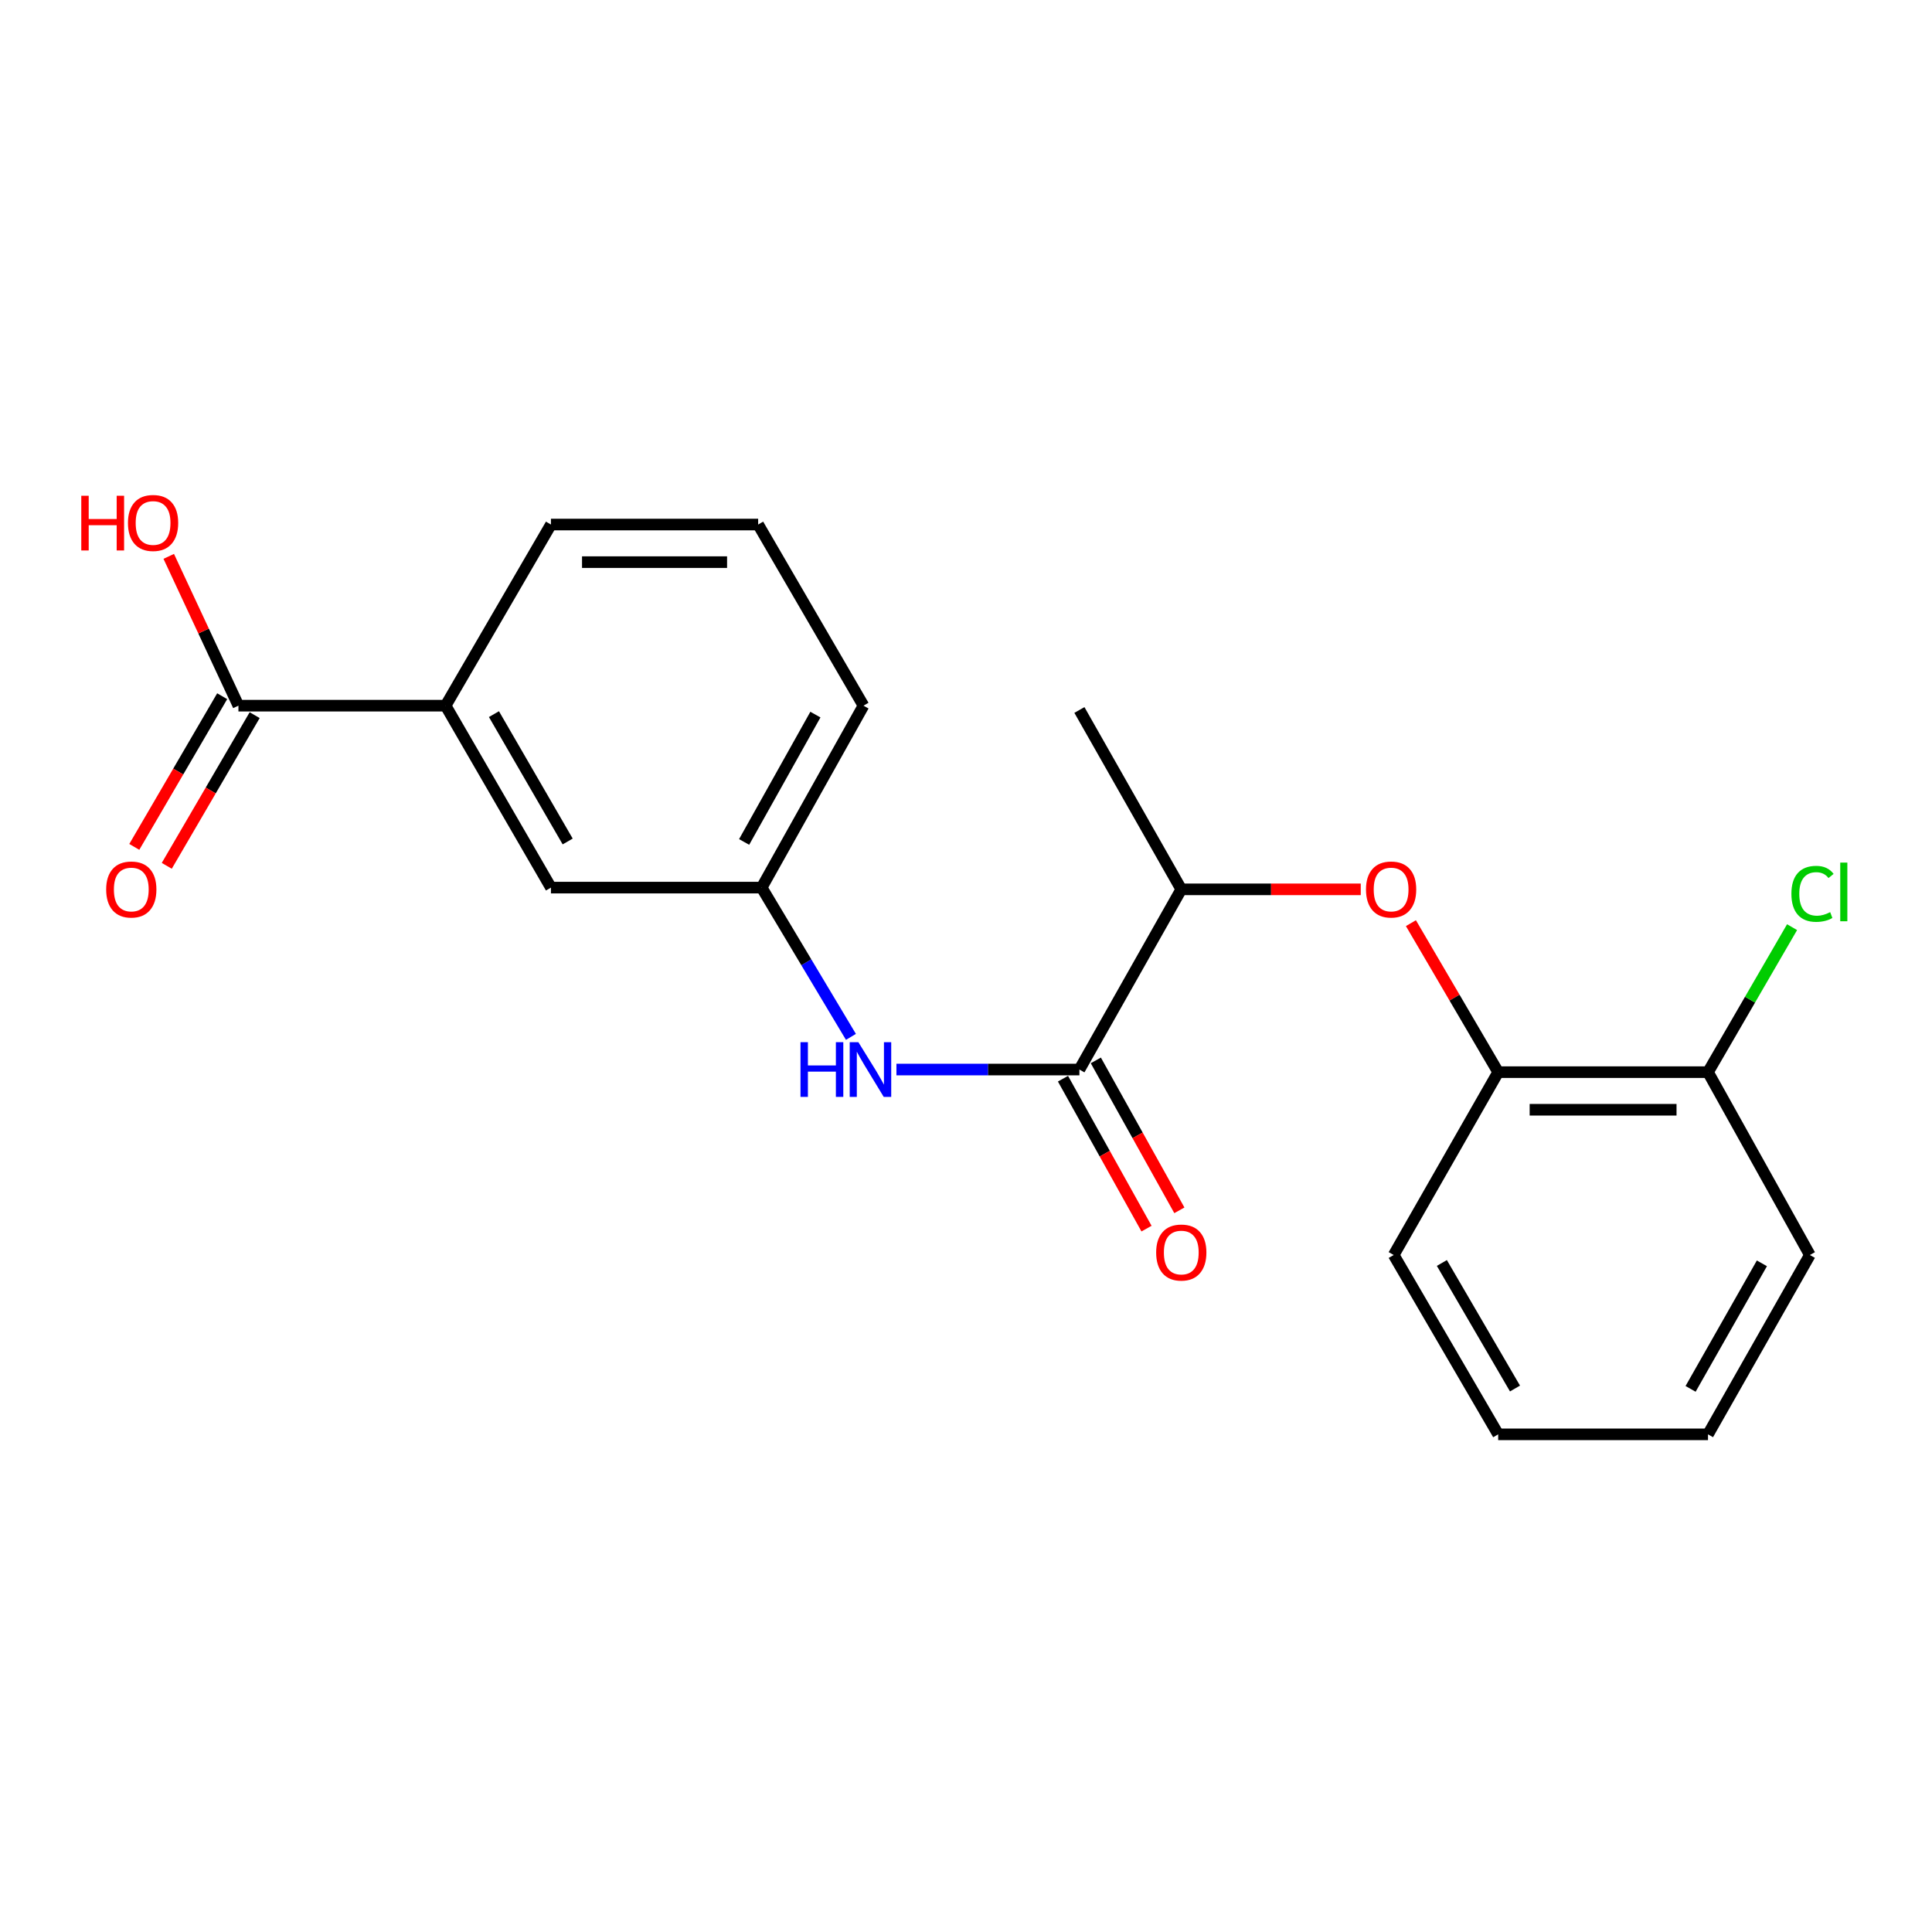 <?xml version='1.0' encoding='iso-8859-1'?>
<svg version='1.1' baseProfile='full'
              xmlns='http://www.w3.org/2000/svg'
                      xmlns:rdkit='http://www.rdkit.org/xml'
                      xmlns:xlink='http://www.w3.org/1999/xlink'
                  xml:space='preserve'
width='1000px' height='1000px' viewBox='0 0 1000 1000'>
<!-- END OF HEADER -->
<rect style='opacity:1.0;fill:#FFFFFF;stroke:none' width='1000' height='1000' x='0' y='0'> </rect>
<path class='bond-0' d='M 558.698,553.592 L 511.347,553.592' style='fill:none;fill-rule:evenodd;stroke:#000000;stroke-width:6px;stroke-linecap:butt;stroke-linejoin:miter;stroke-opacity:1' />
<path class='bond-0' d='M 511.347,553.592 L 463.995,553.592' style='fill:none;fill-rule:evenodd;stroke:#0000FF;stroke-width:6px;stroke-linecap:butt;stroke-linejoin:miter;stroke-opacity:1' />
<path class='bond-5' d='M 558.698,553.592 L 611.426,460.322' style='fill:none;fill-rule:evenodd;stroke:#000000;stroke-width:6px;stroke-linecap:butt;stroke-linejoin:miter;stroke-opacity:1' />
<path class='bond-8' d='M 550.198,558.328 L 571.818,597.13' style='fill:none;fill-rule:evenodd;stroke:#000000;stroke-width:6px;stroke-linecap:butt;stroke-linejoin:miter;stroke-opacity:1' />
<path class='bond-8' d='M 571.818,597.13 L 593.438,635.932' style='fill:none;fill-rule:evenodd;stroke:#FF0000;stroke-width:6px;stroke-linecap:butt;stroke-linejoin:miter;stroke-opacity:1' />
<path class='bond-8' d='M 567.198,548.856 L 588.818,587.658' style='fill:none;fill-rule:evenodd;stroke:#000000;stroke-width:6px;stroke-linecap:butt;stroke-linejoin:miter;stroke-opacity:1' />
<path class='bond-8' d='M 588.818,587.658 L 610.438,626.46' style='fill:none;fill-rule:evenodd;stroke:#FF0000;stroke-width:6px;stroke-linecap:butt;stroke-linejoin:miter;stroke-opacity:1' />
<path class='bond-6' d='M 440.442,536.689 L 417.338,498.057' style='fill:none;fill-rule:evenodd;stroke:#0000FF;stroke-width:6px;stroke-linecap:butt;stroke-linejoin:miter;stroke-opacity:1' />
<path class='bond-6' d='M 417.338,498.057 L 394.234,459.424' style='fill:none;fill-rule:evenodd;stroke:#000000;stroke-width:6px;stroke-linecap:butt;stroke-linejoin:miter;stroke-opacity:1' />
<path class='bond-1' d='M 123.408,365.257 L 230.646,365.257' style='fill:none;fill-rule:evenodd;stroke:#000000;stroke-width:6px;stroke-linecap:butt;stroke-linejoin:miter;stroke-opacity:1' />
<path class='bond-9' d='M 115.003,360.354 L 92.256,399.351' style='fill:none;fill-rule:evenodd;stroke:#000000;stroke-width:6px;stroke-linecap:butt;stroke-linejoin:miter;stroke-opacity:1' />
<path class='bond-9' d='M 92.256,399.351 L 69.509,438.348' style='fill:none;fill-rule:evenodd;stroke:#FF0000;stroke-width:6px;stroke-linecap:butt;stroke-linejoin:miter;stroke-opacity:1' />
<path class='bond-9' d='M 131.813,370.159 L 109.066,409.156' style='fill:none;fill-rule:evenodd;stroke:#000000;stroke-width:6px;stroke-linecap:butt;stroke-linejoin:miter;stroke-opacity:1' />
<path class='bond-9' d='M 109.066,409.156 L 86.319,448.153' style='fill:none;fill-rule:evenodd;stroke:#FF0000;stroke-width:6px;stroke-linecap:butt;stroke-linejoin:miter;stroke-opacity:1' />
<path class='bond-11' d='M 123.408,365.257 L 105.374,326.615' style='fill:none;fill-rule:evenodd;stroke:#000000;stroke-width:6px;stroke-linecap:butt;stroke-linejoin:miter;stroke-opacity:1' />
<path class='bond-11' d='M 105.374,326.615 L 87.34,287.974' style='fill:none;fill-rule:evenodd;stroke:#FF0000;stroke-width:6px;stroke-linecap:butt;stroke-linejoin:miter;stroke-opacity:1' />
<path class='bond-2' d='M 704.322,460.322 L 657.874,460.322' style='fill:none;fill-rule:evenodd;stroke:#FF0000;stroke-width:6px;stroke-linecap:butt;stroke-linejoin:miter;stroke-opacity:1' />
<path class='bond-2' d='M 657.874,460.322 L 611.426,460.322' style='fill:none;fill-rule:evenodd;stroke:#000000;stroke-width:6px;stroke-linecap:butt;stroke-linejoin:miter;stroke-opacity:1' />
<path class='bond-4' d='M 730.288,477.823 L 752.872,516.383' style='fill:none;fill-rule:evenodd;stroke:#FF0000;stroke-width:6px;stroke-linecap:butt;stroke-linejoin:miter;stroke-opacity:1' />
<path class='bond-4' d='M 752.872,516.383 L 775.457,554.944' style='fill:none;fill-rule:evenodd;stroke:#000000;stroke-width:6px;stroke-linecap:butt;stroke-linejoin:miter;stroke-opacity:1' />
<path class='bond-3' d='M 230.646,365.257 L 285.169,459.424' style='fill:none;fill-rule:evenodd;stroke:#000000;stroke-width:6px;stroke-linecap:butt;stroke-linejoin:miter;stroke-opacity:1' />
<path class='bond-3' d='M 255.666,369.631 L 293.832,435.548' style='fill:none;fill-rule:evenodd;stroke:#000000;stroke-width:6px;stroke-linecap:butt;stroke-linejoin:miter;stroke-opacity:1' />
<path class='bond-21' d='M 230.646,365.257 L 285.169,271.5' style='fill:none;fill-rule:evenodd;stroke:#000000;stroke-width:6px;stroke-linecap:butt;stroke-linejoin:miter;stroke-opacity:1' />
<path class='bond-10' d='M 775.457,554.944 L 884.058,554.944' style='fill:none;fill-rule:evenodd;stroke:#000000;stroke-width:6px;stroke-linecap:butt;stroke-linejoin:miter;stroke-opacity:1' />
<path class='bond-10' d='M 791.747,574.404 L 867.768,574.404' style='fill:none;fill-rule:evenodd;stroke:#000000;stroke-width:6px;stroke-linecap:butt;stroke-linejoin:miter;stroke-opacity:1' />
<path class='bond-15' d='M 775.457,554.944 L 721.378,649.587' style='fill:none;fill-rule:evenodd;stroke:#000000;stroke-width:6px;stroke-linecap:butt;stroke-linejoin:miter;stroke-opacity:1' />
<path class='bond-17' d='M 611.426,460.322 L 558.698,367.484' style='fill:none;fill-rule:evenodd;stroke:#000000;stroke-width:6px;stroke-linecap:butt;stroke-linejoin:miter;stroke-opacity:1' />
<path class='bond-7' d='M 394.234,459.424 L 285.169,459.424' style='fill:none;fill-rule:evenodd;stroke:#000000;stroke-width:6px;stroke-linecap:butt;stroke-linejoin:miter;stroke-opacity:1' />
<path class='bond-16' d='M 394.234,459.424 L 446.94,365.257' style='fill:none;fill-rule:evenodd;stroke:#000000;stroke-width:6px;stroke-linecap:butt;stroke-linejoin:miter;stroke-opacity:1' />
<path class='bond-16' d='M 385.159,435.795 L 422.053,369.877' style='fill:none;fill-rule:evenodd;stroke:#000000;stroke-width:6px;stroke-linecap:butt;stroke-linejoin:miter;stroke-opacity:1' />
<path class='bond-12' d='M 884.058,554.944 L 905.816,517.421' style='fill:none;fill-rule:evenodd;stroke:#000000;stroke-width:6px;stroke-linecap:butt;stroke-linejoin:miter;stroke-opacity:1' />
<path class='bond-12' d='M 905.816,517.421 L 927.573,479.898' style='fill:none;fill-rule:evenodd;stroke:#00CC00;stroke-width:6px;stroke-linecap:butt;stroke-linejoin:miter;stroke-opacity:1' />
<path class='bond-18' d='M 884.058,554.944 L 936.785,649.587' style='fill:none;fill-rule:evenodd;stroke:#000000;stroke-width:6px;stroke-linecap:butt;stroke-linejoin:miter;stroke-opacity:1' />
<path class='bond-13' d='M 285.169,271.5 L 392.418,271.5' style='fill:none;fill-rule:evenodd;stroke:#000000;stroke-width:6px;stroke-linecap:butt;stroke-linejoin:miter;stroke-opacity:1' />
<path class='bond-13' d='M 301.256,290.961 L 376.331,290.961' style='fill:none;fill-rule:evenodd;stroke:#000000;stroke-width:6px;stroke-linecap:butt;stroke-linejoin:miter;stroke-opacity:1' />
<path class='bond-14' d='M 392.418,271.5 L 446.94,365.257' style='fill:none;fill-rule:evenodd;stroke:#000000;stroke-width:6px;stroke-linecap:butt;stroke-linejoin:miter;stroke-opacity:1' />
<path class='bond-19' d='M 721.378,649.587 L 775.457,742.414' style='fill:none;fill-rule:evenodd;stroke:#000000;stroke-width:6px;stroke-linecap:butt;stroke-linejoin:miter;stroke-opacity:1' />
<path class='bond-19' d='M 746.305,653.715 L 784.16,718.694' style='fill:none;fill-rule:evenodd;stroke:#000000;stroke-width:6px;stroke-linecap:butt;stroke-linejoin:miter;stroke-opacity:1' />
<path class='bond-22' d='M 936.785,649.587 L 884.058,742.414' style='fill:none;fill-rule:evenodd;stroke:#000000;stroke-width:6px;stroke-linecap:butt;stroke-linejoin:miter;stroke-opacity:1' />
<path class='bond-22' d='M 911.955,653.899 L 875.046,718.878' style='fill:none;fill-rule:evenodd;stroke:#000000;stroke-width:6px;stroke-linecap:butt;stroke-linejoin:miter;stroke-opacity:1' />
<path class='bond-20' d='M 775.457,742.414 L 884.058,742.414' style='fill:none;fill-rule:evenodd;stroke:#000000;stroke-width:6px;stroke-linecap:butt;stroke-linejoin:miter;stroke-opacity:1' />
<path  class='atom-1' d='M 414.331 539.432
L 418.171 539.432
L 418.171 551.472
L 432.651 551.472
L 432.651 539.432
L 436.491 539.432
L 436.491 567.752
L 432.651 567.752
L 432.651 554.672
L 418.171 554.672
L 418.171 567.752
L 414.331 567.752
L 414.331 539.432
' fill='#0000FF'/>
<path  class='atom-1' d='M 444.291 539.432
L 453.571 554.432
Q 454.491 555.912, 455.971 558.592
Q 457.451 561.272, 457.531 561.432
L 457.531 539.432
L 461.291 539.432
L 461.291 567.752
L 457.411 567.752
L 447.451 551.352
Q 446.291 549.432, 445.051 547.232
Q 443.851 545.032, 443.491 544.352
L 443.491 567.752
L 439.811 567.752
L 439.811 539.432
L 444.291 539.432
' fill='#0000FF'/>
<path  class='atom-3' d='M 707.037 460.402
Q 707.037 453.602, 710.397 449.802
Q 713.757 446.002, 720.037 446.002
Q 726.317 446.002, 729.677 449.802
Q 733.037 453.602, 733.037 460.402
Q 733.037 467.282, 729.637 471.202
Q 726.237 475.082, 720.037 475.082
Q 713.797 475.082, 710.397 471.202
Q 707.037 467.322, 707.037 460.402
M 720.037 471.882
Q 724.357 471.882, 726.677 469.002
Q 729.037 466.082, 729.037 460.402
Q 729.037 454.842, 726.677 452.042
Q 724.357 449.202, 720.037 449.202
Q 715.717 449.202, 713.357 452.002
Q 711.037 454.802, 711.037 460.402
Q 711.037 466.122, 713.357 469.002
Q 715.717 471.882, 720.037 471.882
' fill='#FF0000'/>
<path  class='atom-9' d='M 598.426 648.305
Q 598.426 641.505, 601.786 637.705
Q 605.146 633.905, 611.426 633.905
Q 617.706 633.905, 621.066 637.705
Q 624.426 641.505, 624.426 648.305
Q 624.426 655.185, 621.026 659.105
Q 617.626 662.985, 611.426 662.985
Q 605.186 662.985, 601.786 659.105
Q 598.426 655.225, 598.426 648.305
M 611.426 659.785
Q 615.746 659.785, 618.066 656.905
Q 620.426 653.985, 620.426 648.305
Q 620.426 642.745, 618.066 639.945
Q 615.746 637.105, 611.426 637.105
Q 607.106 637.105, 604.746 639.905
Q 602.426 642.705, 602.426 648.305
Q 602.426 654.025, 604.746 656.905
Q 607.106 659.785, 611.426 659.785
' fill='#FF0000'/>
<path  class='atom-10' d='M 54.956 460.402
Q 54.956 453.602, 58.316 449.802
Q 61.676 446.002, 67.956 446.002
Q 74.236 446.002, 77.596 449.802
Q 80.956 453.602, 80.956 460.402
Q 80.956 467.282, 77.556 471.202
Q 74.156 475.082, 67.956 475.082
Q 61.716 475.082, 58.316 471.202
Q 54.956 467.322, 54.956 460.402
M 67.956 471.882
Q 72.276 471.882, 74.596 469.002
Q 76.956 466.082, 76.956 460.402
Q 76.956 454.842, 74.596 452.042
Q 72.276 449.202, 67.956 449.202
Q 63.636 449.202, 61.276 452.002
Q 58.956 454.802, 58.956 460.402
Q 58.956 466.122, 61.276 469.002
Q 63.636 471.882, 67.956 471.882
' fill='#FF0000'/>
<path  class='atom-12' d='M 42.072 256.603
L 45.912 256.603
L 45.912 268.643
L 60.392 268.643
L 60.392 256.603
L 64.232 256.603
L 64.232 284.923
L 60.392 284.923
L 60.392 271.843
L 45.912 271.843
L 45.912 284.923
L 42.072 284.923
L 42.072 256.603
' fill='#FF0000'/>
<path  class='atom-12' d='M 66.232 270.683
Q 66.232 263.883, 69.592 260.083
Q 72.952 256.283, 79.232 256.283
Q 85.512 256.283, 88.872 260.083
Q 92.232 263.883, 92.232 270.683
Q 92.232 277.563, 88.832 281.483
Q 85.432 285.363, 79.232 285.363
Q 72.992 285.363, 69.592 281.483
Q 66.232 277.603, 66.232 270.683
M 79.232 282.163
Q 83.552 282.163, 85.872 279.283
Q 88.232 276.363, 88.232 270.683
Q 88.232 265.123, 85.872 262.323
Q 83.552 259.483, 79.232 259.483
Q 74.912 259.483, 72.552 262.283
Q 70.232 265.083, 70.232 270.683
Q 70.232 276.403, 72.552 279.283
Q 74.912 282.163, 79.232 282.163
' fill='#FF0000'/>
<path  class='atom-13' d='M 927.227 462.642
Q 927.227 455.602, 930.507 451.922
Q 933.827 448.202, 940.107 448.202
Q 945.947 448.202, 949.067 452.322
L 946.427 454.482
Q 944.147 451.482, 940.107 451.482
Q 935.827 451.482, 933.547 454.362
Q 931.307 457.202, 931.307 462.642
Q 931.307 468.242, 933.627 471.122
Q 935.987 474.002, 940.547 474.002
Q 943.667 474.002, 947.307 472.122
L 948.427 475.122
Q 946.947 476.082, 944.707 476.642
Q 942.467 477.202, 939.987 477.202
Q 933.827 477.202, 930.507 473.442
Q 927.227 469.682, 927.227 462.642
' fill='#00CC00'/>
<path  class='atom-13' d='M 952.507 446.482
L 956.187 446.482
L 956.187 476.842
L 952.507 476.842
L 952.507 446.482
' fill='#00CC00'/>
</svg>
